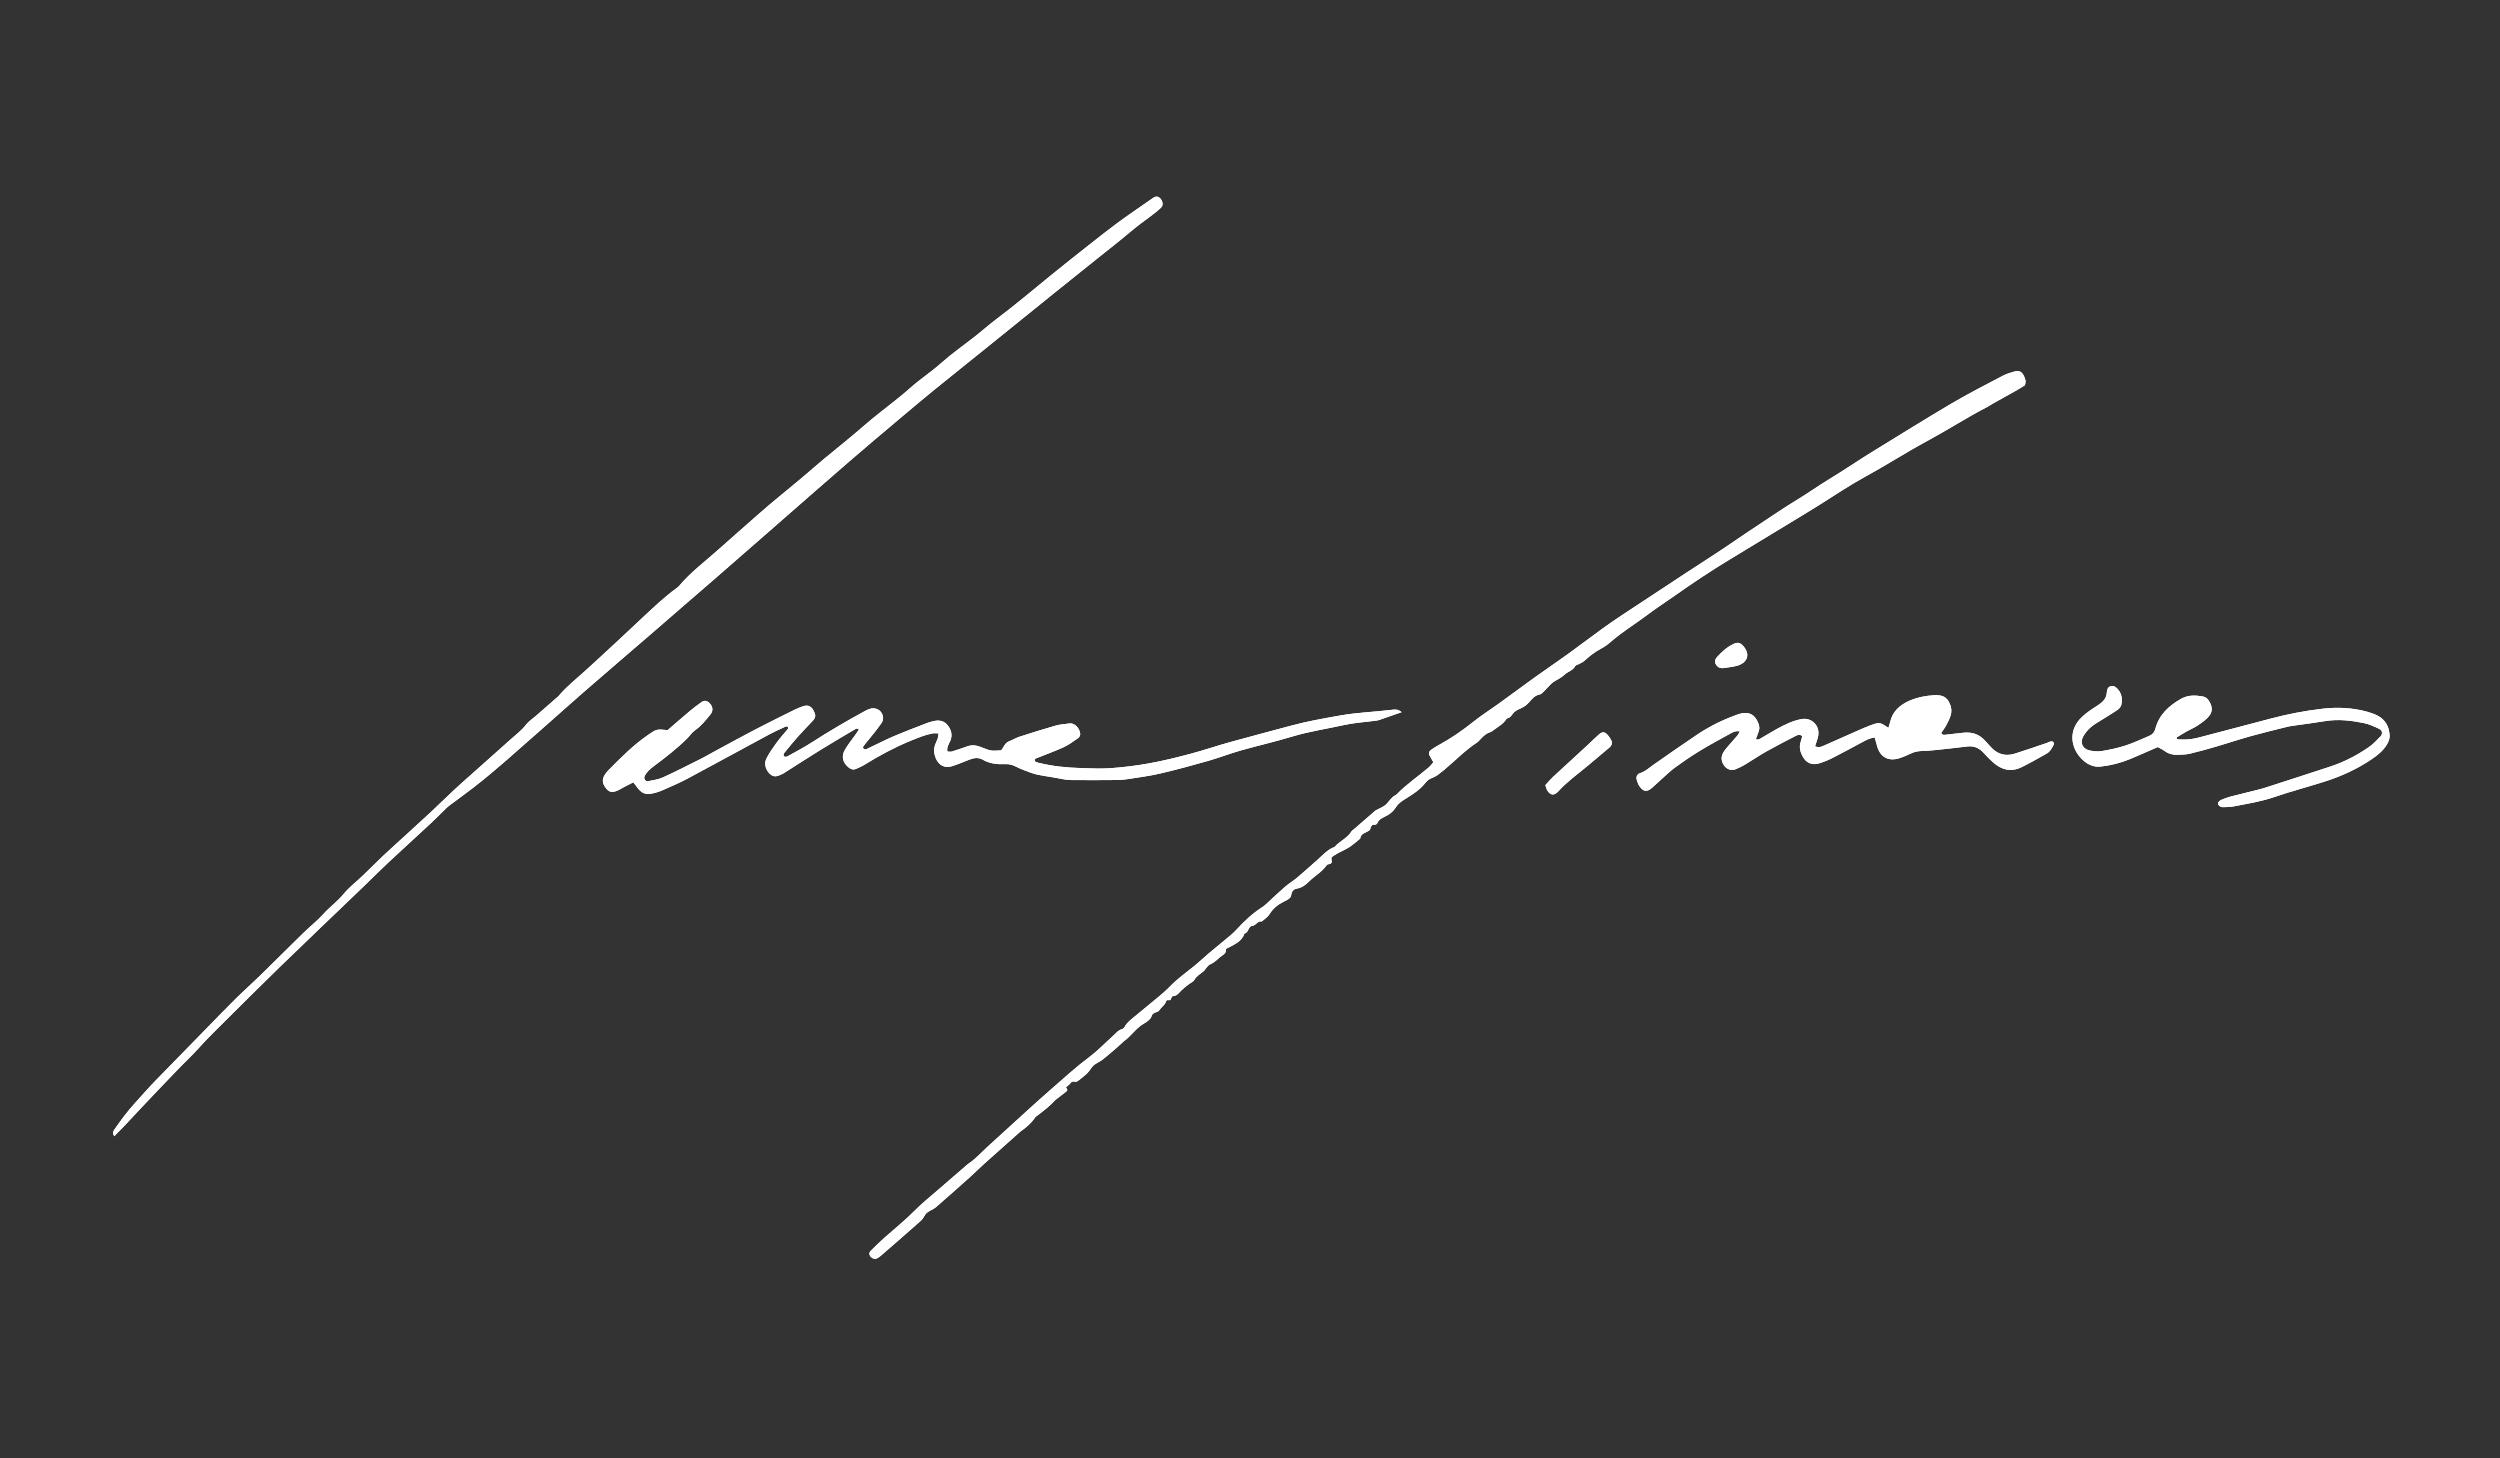 <?xml version="1.0" encoding="utf-8"?>
<!-- Generator: Adobe Illustrator 16.0.4, SVG Export Plug-In . SVG Version: 6.00 Build 0)  -->
<!DOCTYPE svg PUBLIC "-//W3C//DTD SVG 1.1//EN" "http://www.w3.org/Graphics/SVG/1.1/DTD/svg11.dtd">
<svg version="1.1" id="Livello_1" xmlns="http://www.w3.org/2000/svg" xmlns:xlink="http://www.w3.org/1999/xlink" x="0px" y="0px"
	 width="960px" height="560px" viewBox="0 0 960 560" enable-background="new 0 0 960 560" xml:space="preserve">
<rect x="0" y="0" width="960" height="560" fill="#333333" stroke="none"/>
<g>
	<path fill="#FFFFFF" d="M431.656,399.771c2.787-2.024,4.636-5.091,7.736-6.805c1.127-0.623,2.48-1.639,2.798-2.744
		c0.507-1.763,2.308-1.198,3.043-2.345c0.59-0.921,1.523-1.616,2.155-2.516c0.393-0.56,0.303-1.54,1.4-1.303
		c1.265,0.273,0.634-1.503,1.751-1.562c0.663-0.035,1.475-0.426,1.914-0.925c1.545-1.758,3.33-3.194,5.279-4.458
		c0.309-0.199,0.67-0.425,0.831-0.731c0.848-1.615,2.424-2.433,3.747-3.529l-0.081,0.083c0.819-0.91,1.476-2.194,2.498-2.64
		c1.441-0.627,2.461-1.597,3.558-2.6c1.036-0.947,2.723-1.343,2.492-3.279c-0.016-0.127,0.593-0.323,0.906-0.497
		c2.449-1.361,5.183-2.398,6.172-5.421c1.658-0.367,1.47-2.825,2.976-2.962c1.537-0.14,2.049-2.062,3.669-1.689
		c0.999-0.9,2.27-1.636,2.94-2.736c1.335-2.193,3.188-3.721,5.386-4.811c1.275-0.632,2.84-1.28,2.991-2.549
		c0.188-1.573,1.043-2.358,2.145-2.53c2.013-0.312,3.404-1.445,4.725-2.75c2.188-2.163,4.987-3.662,6.775-6.266
		c0.174-0.255,0.653-0.348,1.01-0.421c1.671-0.343,0.451-1.601,0.877-2.647c0.621-0.399,1.42-0.979,2.277-1.45
		c1.514-0.834,3.136-1.492,4.577-2.432c1.45-0.945,2.734-2.144,4.092-3.231c0.251-2.119,2.313-2.209,3.57-3.204
		c0.177-0.141,0.301-0.404,0.356-0.634c0.222-0.915,0.543-1.629,1.723-1.491c0.29,0.033,0.81-0.268,0.915-0.536
		c0.705-1.78,2.346-2.224,3.827-3.039c1.26-0.693,2.492-1.774,3.236-2.991c1.108-1.812,2.776-2.764,4.441-3.803
		c2.407-1.502,4.816-3.076,6.602-5.259c0.887-1.083,1.675-1.952,3.005-2.356c0.579-0.177,1.1-0.543,1.647-0.823
		c0.116-0.065,0.229-0.137,0.34-0.212c0.875-0.683,1.771-1.339,2.622-2.051c4.175-3.499,7.959-7.463,12.548-10.472
		c0.613-0.402,1.079-1.032,1.608-1.562c0.971-0.969,1.91-1.937,3.313-2.35c0.684-0.201,1.283-0.734,1.882-1.169
		c1.698-1.233,3.58-2.268,4.657-4.192c1.594-0.175,2.013-1.693,3.008-2.545c1.004-0.859,2.406-1.235,3.562-1.939
		c0.728-0.444,1.382-1.05,1.968-1.678c1.156-1.239,2.062-2.603,4.008-2.999c1.047-0.212,1.889-1.503,2.789-2.343
		c0.817-0.762,1.508-1.684,2.399-2.336c1.393-1.019,3.111-1.664,4.317-2.848c1.32-1.296,3.33-1.664,4.271-3.423
		c0.192-0.359,0.842-0.468,1.271-0.708c0.753-0.422,1.604-0.742,2.229-1.309c1.945-1.767,3.954-3.402,6.309-4.626
		c1.317-0.686,2.577-1.562,3.691-2.547c4.4-3.889,9.449-6.89,14.11-10.422c3.464-2.625,7.137-4.975,10.69-7.484
		c6.819-4.814,13.756-9.449,20.902-13.767c8.324-5.029,16.633-10.085,24.942-15.138c3.3-2.006,6.605-4.004,9.872-6.062
		c5.802-3.653,11.49-7.478,17.522-10.763c7.881-4.292,15.411-9.184,23.323-13.447c7.898-4.255,15.454-9.146,23.433-13.281
		c0.553-0.287,1.061-0.658,1.603-0.966c1.623-0.925,3.243-1.855,4.882-2.753c2.726-1.493,5.46-2.969,7.831-4.546
		c0.583-1.466,0.179-2.505-0.318-3.53c-0.819-1.69-1.774-2.245-3.617-1.76c-1.559,0.41-3.136,0.913-4.554,1.66
		c-6.515,3.433-13.09,6.775-19.432,10.507c-10.095,5.941-20.029,12.158-30.019,18.277c-5.841,3.578-11.485,7.464-17.35,11.011
		c-4.134,2.501-8.054,5.341-12.202,7.839c-4.799,2.891-9.42,6.079-14.099,9.166c-3.427,2.261-6.849,4.531-10.228,6.863
		c-5.829,4.025-11.832,7.785-17.746,11.681c-8.326,5.485-16.666,10.947-24.979,16.452c-2.7,1.788-5.369,3.628-7.991,5.53
		c-4.336,3.144-8.594,6.397-12.938,9.529c-4.144,2.988-8.382,5.845-12.533,8.823c-4.762,3.417-9.461,6.92-14.212,10.354
		c-3.13,2.262-6.42,4.317-9.427,6.729c-4.201,3.37-8.598,6.403-13.321,8.979c-1.092,0.595-2.159,1.254-3.159,1.991
		c-0.644,0.476-0.869,1.23-0.472,2.006c0.444,0.869,0.948,1.707,1.488,2.669c-0.631,0.705-1.137,1.414-1.779,1.963
		c-3.959,3.377-8.298,6.298-11.976,10.014c-0.262,0.265-0.544,0.541-0.87,0.706c-1.509,0.763-2.276,2.23-3.39,3.361
		c-1.086,1.104-2.745,1.639-4.138,2.448c-0.318,0.186-0.577,0.473-0.86,0.718c-2.533,2.192-5.065,4.387-7.599,6.58
		c-0.282,0.243-0.653,0.433-0.836,0.735c-1.592,2.627-4.547,3.76-6.501,5.982c-2.669,0.975-4.476,3.091-6.515,4.905
		c-2.603,2.316-5.193,4.648-7.858,6.892c-1.512,1.272-3.242,2.289-4.732,3.584c-2.532,2.202-4.95,4.537-7.427,6.804
		c-0.366,0.335-0.776,0.627-1.193,0.897c-3.798,2.459-7.074,5.499-10.094,8.854c-1.067,1.187-2.361,2.176-3.591,3.209
		c-2.267,1.905-4.581,3.754-6.839,5.669c-1.879,1.592-3.652,3.312-5.57,4.854c-3.179,2.554-6.501,4.926-9.351,7.88
		c-1.37,1.419-2.879,2.714-4.392,3.984c-2.957,2.482-5.983,4.882-8.936,7.368c-1.519,1.278-3.195,2.419-4.146,4.27
		c-0.155,0.301-0.486,0.628-0.799,0.713c-1.679,0.454-2.655,1.817-3.852,2.886c-2.969,2.649-5.731,5.571-8.909,7.938
		c-5.115,3.811-9.787,8.122-14.582,12.289c-6.303,5.478-12.411,11.179-18.601,16.786c-1.936,1.753-3.876,3.501-5.795,5.272
		c-2.457,2.269-4.69,4.787-7.513,6.646c-0.413,0.271-0.761,0.644-1.138,0.97c-3.574,3.087-7.158,6.162-10.718,9.265
		c-2.916,2.54-5.955,4.964-8.666,7.709c-3.599,3.644-7.583,6.825-11.398,10.211c-1.864,1.654-3.645,3.405-5.421,5.155
		c-0.558,0.549-0.812,1.265-0.313,2.03c0.6,0.92,1.739,1.392,2.569,0.982c0.551-0.272,1.074-0.639,1.54-1.043
		c5.178-4.497,10.369-8.979,15.483-13.547c0.894-0.799,1.299-2.147,2.196-2.942c0.985-0.874,2.414-1.244,3.414-2.106
		c4.535-3.912,8.999-7.907,13.461-11.903c1.765-1.581,3.424-3.28,5.188-4.863c4.545-4.078,9.121-8.121,13.685-12.178l-0.018-0.021
		c2.333-1.604,4.475-3.405,6.037-5.811l-0.03,0.038c2.772-2.025,5.473-4.135,7.804-6.676l-0.078,0.095
		c1.373-1.058,2.761-2.095,4.112-3.179c0.678-0.544,0.195-1.07-0.162-1.568c0.633-0.585,1.349-1.088,1.853-1.751
		c0.703-0.926,1.668-0.153,2.413-0.538c0.328-0.17,0.634-0.392,0.919-0.627c1.056-0.87,2.173-1.684,3.125-2.657
		c0.856-0.876,1.4-2.079,2.312-2.875c1.004-0.876,2.343-1.358,3.406-2.181c1.762-1.361,3.42-2.857,5.122-4.298l-0.137,0.137
		c1.129-1.025,2.258-2.051,3.387-3.077L431.656,399.771z M43.871,436.317c1.526-1.562,2.833-2.862,4.098-4.203
		c3.669-3.894,7.276-7.848,10.993-11.696c4.67-4.836,9.235-9.773,14.042-14.479c2.138-2.093,4.072-4.394,6.15-6.551
		c2.059-2.138,4.173-4.223,6.281-6.312c7.266-7.203,14.479-14.459,21.824-21.581c10.926-10.594,21.95-21.086,32.924-31.63
		c2.969-2.854,5.864-5.786,8.872-8.597c5.463-5.104,11.001-10.129,16.476-15.222c2.009-1.869,3.918-3.844,5.888-5.754
		c0.445-0.432,0.936-0.819,1.432-1.191c2.897-2.167,5.831-4.286,8.699-6.491c8.915-6.854,17.166-14.489,25.632-21.87
		c5.646-4.922,11.184-9.967,16.836-14.88c8.571-7.452,17.206-14.83,25.801-22.252c8.501-7.342,16.999-14.688,25.476-22.056
		c7.725-6.714,15.421-13.46,23.13-20.192c9.214-8.047,18.398-16.129,27.652-24.13c6.608-5.712,13.3-11.328,19.975-16.962
		c4.101-3.461,8.208-6.916,12.37-10.302c6.583-5.356,13.22-10.645,19.824-15.974c8.935-7.209,17.855-14.438,26.794-21.642
		c5.54-4.464,11.104-8.897,16.655-13.347c3.992-3.2,8.04-6.334,11.947-9.634c2.863-2.417,5.858-4.643,8.869-6.859
		c1.104-0.813,2.156-1.705,3.175-2.624c0.346-0.312,0.696-0.805,0.731-1.24c0.096-1.191-0.411-2.233-1.402-2.886
		c-0.834-0.55-1.666-0.159-2.423,0.375c-4.792,3.373-9.68,6.617-14.365,10.133c-5.888,4.419-11.617,9.05-17.401,13.606
		c-2.451,1.931-4.874,3.897-7.295,5.864c-6.966,5.657-13.802,11.474-20.989,16.859c-2.585,1.937-4.993,4.109-7.531,6.111
		c-4.594,3.624-9.42,6.982-13.783,10.863c-3.731,3.318-7.913,6.024-11.629,9.351c-3.705,3.316-7.7,6.31-11.593,9.413
		c-2.135,1.702-4.256,3.405-6.317,5.208c-4.963,4.342-10.154,8.423-15.223,12.646c-2.962,2.468-5.848,5.027-8.801,7.506
		c-5.621,4.72-11.384,9.28-16.866,14.156c-4.829,4.294-9.735,8.503-14.526,12.829c-5.263,4.752-11.045,8.967-15.622,14.466
		c-0.232,0.278-0.562,0.479-0.861,0.697c-4.341,3.163-8.244,6.835-12.162,10.488c-3.46,3.227-6.894,6.484-10.361,9.703
		c-4.105,3.811-8.212,7.621-12.36,11.385c-3.598,3.265-7.441,6.269-10.567,10.032c-0.156,0.188-0.388,0.312-0.576,0.476
		c-2.716,2.374-5.431,4.75-8.147,7.124c-1.218,1.064-2.654,1.962-3.613,3.224c-1.69,2.227-3.918,3.838-5.938,5.671
		c-6.368,5.777-12.88,11.396-19.258,17.163c-3.791,3.428-7.419,7.035-11.152,10.527c-3.004,2.811-6.054,5.571-9.089,8.35
		c-3.124,2.859-6.284,5.679-9.37,8.579c-2.626,2.469-5.15,5.045-7.752,7.54c-2.515,2.411-5.339,4.558-7.535,7.227
		c-2.319,2.818-5.268,4.914-7.681,7.608c-2.317,2.588-5.106,4.747-7.601,7.184c-5.621,5.488-11.165,11.056-16.786,16.543
		c-3.033,2.961-6.216,5.769-9.234,8.744c-3.633,3.582-7.167,7.265-10.735,10.913c-6.619,6.77-13.232,13.544-19.845,20.32
		c-2.786,2.854-5.416,5.851-8.09,8.807c-2.857,3.159-5.399,6.504-7.794,9.993C43.666,434.142,43.013,434.819,43.871,436.317z
		 M538.229,273.469c-1.528-1.35-2.954-0.996-4.23-0.845c-6.438,0.76-12.922,0.982-19.337,2.12
		c-6.271,1.112-12.531,2.197-18.683,3.858c-7.946,2.145-15.911,4.223-23.841,6.428c-5.035,1.399-9.988,3.102-15.039,4.441
		c-5.173,1.371-10.384,2.663-15.645,3.625c-4.899,0.896-9.871,1.506-14.837,1.876c-3.845,0.286-7.735,0.082-11.601-0.036
		c-5.373-0.165-10.717-0.657-15.952-1.973c-0.685-0.172-1.524-0.147-1.771-1.066c0.112-0.211,0.172-0.534,0.335-0.601
		c3.582-1.447,7.233-2.738,10.743-4.341c2.014-0.92,3.835-2.287,5.666-3.564c0.431-0.302,0.814-1.078,0.764-1.591
		c-0.224-2.272-2.28-4.301-4.17-3.988c-1.718,0.285-3.5,0.321-5.16,0.793c-4.678,1.332-9.321,2.791-13.948,4.289
		c-1.416,0.458-2.716,1.259-4.107,1.804c-1.647,0.645-2.017,2.412-3.003,3.438c-3.858,0.247-3.875,0.291-7.812-1.284
		c-1.703-0.681-3.344-0.892-5.092-0.271c-1.996,0.709-4.001,1.398-6.027,2.013c-0.521,0.158-1.138,0-1.707-0.013
		c-0.276-1.723,0.607-2.881,1.128-4.108c0.951-2.237,0.382-4.191-0.994-5.954c-1.379-1.767-3.302-2.112-5.407-1.603
		c-0.848,0.205-1.705,0.414-2.515,0.729c-4.298,1.674-8.621,3.294-12.86,5.106c-3.324,1.421-6.53,3.112-9.812,4.637
		c-0.605,0.281-1.364,0.81-2.032-0.386c0.82-1.254,1.852-2.465,2.88-3.698c1.515-1.816,2.957-3.7,4.322-5.63
		c0.401-0.567,0.653-1.405,0.607-2.095c-0.181-2.73-2.796-4.287-5.376-3.282c-0.58,0.226-1.146,0.5-1.692,0.798
		c-6.906,3.767-13.695,7.726-20.304,12.002c-2.927,1.894-6.041,3.501-9.083,5.215c-0.535,0.301-1.136,0.571-1.755-0.082
		c0.053-0.304-0.003-0.752,0.195-0.996c1.722-2.123,3.439-4.253,5.256-6.294c1.906-2.142,3.934-4.174,5.875-6.284
		c0.605-0.658,1.054-1.484,0.751-2.396c-0.726-2.191-1.861-4.107-4.962-2.932c-0.934,0.354-1.872,0.711-2.764,1.155
		c-5.133,2.557-10.284,5.082-15.368,7.732c-5.306,2.766-10.544,5.659-15.81,8.501c-1.535,0.829-3.035,1.729-4.594,2.509
		c-4.909,2.457-9.794,4.97-14.783,7.253c-1.781,0.815-3.816,1.121-5.767,1.497c-1.108,0.214-1.854-0.995-1.356-1.992
		c0.805-1.612,2.125-2.738,3.539-3.794c4.502-3.364,8.951-6.796,12.933-10.781c0.954-0.955,1.694-2.192,2.783-2.931
		c2.429-1.646,4.161-3.911,5.98-6.111c1.143-1.381,0.994-2.977-0.289-4.332c-0.906-0.958-1.95-1.22-3.024-0.483
		c-1.642,1.127-3.222,2.357-4.75,3.637c-2.857,2.396-5.659,4.861-8.352,7.184c-4.233-0.418-4.242-0.431-7.539,1.849
		c-5.576,3.854-10.35,8.615-15.075,13.427c-0.522,0.532-1.015,1.111-1.426,1.731c-1.27,1.919-1.104,3.526,0.494,5.468
		c1.202,1.46,2.441,1.617,4.708,0.547c0.675-0.318,1.295-0.751,1.959-1.098c1.194-0.623,2.402-1.221,3.671-1.863
		c0.441,0.536,0.778,0.891,1.052,1.289c2.119,3.083,3.674,3.7,7.265,2.753c1.082-0.286,2.152-0.666,3.173-1.124
		c3.073-1.38,6.196-2.678,9.163-4.263c10.565-5.646,21.064-11.411,31.609-17.093c1.976-1.064,4.038-1.97,6.077-2.914
		c0.436-0.202,0.959-0.313,1.191,0.355c-0.013,0.119,0.018,0.274-0.046,0.352c-1.502,1.832-3.103,3.59-4.501,5.497
		c-1.394,1.902-2.75,3.868-3.823,5.959c-1.048,2.041-0.319,4.504,1.471,6.079c1.666,1.467,3.263,0.517,4.846-0.236
		c0.113-0.054,0.225-0.111,0.33-0.178c4.74-3.012,9.45-6.07,14.227-9.022c4.344-2.685,8.756-5.261,13.153-7.858
		c0.383-0.226,0.882-0.55,1.461,0.164c-0.445,0.648-0.916,1.351-1.404,2.041c-1.295,1.833-2.722,3.587-3.866,5.51
		c-1.574,2.647-1.03,5.041,1.32,6.956c0.827,0.673,1.753,1.021,2.778,0.581c1.142-0.488,2.3-0.982,3.351-1.634
		c5.627-3.492,11.434-6.619,17.57-9.139c2.774-1.139,5.527-2.308,8.486-2.864c0.688-0.13,1.42-0.02,2.356-0.02
		c-0.125,0.81-0.138,1.416-0.322,1.966c-0.276,0.825-0.731,1.592-1.004,2.418c-0.571,1.728-0.453,3.443,0.245,5.124
		c1.16,2.793,3.468,3.985,6.356,3.063c2.255-0.721,4.432-1.686,6.648-2.526c1.688-0.641,3.381-0.911,5.055,0.055
		c2.704,1.561,5.664,1.846,8.694,1.697c1.552-0.075,2.905,0.362,4.283,1.069c1.652,0.847,3.426,1.463,5.168,2.124
		c3.414,1.297,7.069,1.471,10.605,2.205c1.701,0.354,3.442,0.689,5.17,0.712c5.866,0.078,11.733,0.034,17.601-0.011
		c1.369-0.011,2.751-0.122,4.104-0.337c4.185-0.663,8.405-1.194,12.524-2.154c6.189-1.442,12.328-3.12,18.442-4.86
		c4.18-1.189,8.245-2.782,12.425-3.97c6.596-1.874,13.299-3.388,19.859-5.375c6.466-1.959,13.134-2.912,19.694-4.381
		c4.116-0.922,8.386-1.161,12.584-1.723c0.487-0.065,0.97-0.213,1.437-0.375C532.552,275.458,535.123,274.554,538.229,273.469z
		 M668.122,280.866c-0.454,0.764-0.653,1.228-0.964,1.598c-0.881,1.051-1.821,2.049-2.709,3.094
		c-0.885,1.042-1.845,2.045-2.572,3.191c-1.19,1.874-0.963,3.806,0.439,5.53c0.961,1.181,2.568,1.724,4.029,1.163
		c1.273-0.488,2.516-1.104,3.688-1.803c2.783-1.662,5.461-3.505,8.282-5.096c3.685-2.078,7.456-4.005,11.216-5.946
		c0.75-0.387,1.618-0.738,2.528,0.093c-0.175,0.654-0.319,1.378-0.561,2.067c-0.717,2.049-0.24,3.956,0.744,5.748
		c1.374,2.498,3.606,3.458,6.319,2.623c1.779-0.549,3.531-1.262,5.192-2.105c3.769-1.915,7.475-3.953,11.203-5.947
		c1.517-0.812,3.012-1.673,4.947-1.872c0.319,1.167,0.608,2.234,0.901,3.3c1.165,4.225,4.33,5.979,8.566,4.645
		c1.537-0.485,3.026-1.151,4.49-1.836c1.378-0.645,2.741-0.908,4.299-0.944c3.229-0.075,6.45-0.507,9.67-0.839
		c2.598-0.268,5.187-0.631,7.784-0.901c2.403-0.25,4.381,0.597,6.013,2.386c1.176,1.289,2.397,2.547,3.693,3.714
		c3.273,2.946,6.982,3.848,11.043,1.834c3.233-1.604,6.378-3.392,9.523-5.166c1.35-0.762,2.096-2.109,2.737-3.468
		c0.123-0.26,0.032-0.786-0.166-0.988c-0.207-0.212-0.685-0.293-1.004-0.23c-0.478,0.094-0.909,0.396-1.379,0.555
		c-4.132,1.393-8.249,2.834-12.409,4.141c-3.719,1.168-6.875,0.154-9.419-2.8c-0.651-0.756-1.355-1.466-2.021-2.21
		c-2.163-2.425-4.911-3.331-8.078-3.045c-2.232,0.202-4.453,0.522-6.684,0.744c-0.68,0.067-1.479,0.387-2.048-0.64
		c0.638-0.954,1.396-1.927,1.974-2.998c0.646-1.199,1.247-2.449,1.654-3.744c0.594-1.886,0.161-3.749-0.792-5.41
		c-1.219-2.124-3.345-2.472-5.541-2.339c-3.257,0.196-6.476,0.802-9.458,2.102c-3.678,1.603-6.543,4.107-7.469,8.283
		c-0.157,0.708-0.415,1.395-0.644,2.147c-3.307-2.22-3.318-2.251-6.978-0.93c-1.639,0.591-3.23,1.315-4.826,2.018
		c-4.335,1.909-8.659,3.844-12.993,5.755c-1.017,0.448-2.052,0.91-3.365,0.201c0.41-1.312,0.919-2.562,1.184-3.862
		c0.795-3.899-2.412-7.229-6.304-6.554c-3.488,0.605-6.606,2.205-9.677,3.868c-1.964,1.063-3.829,2.308-5.787,3.382
		c-0.585,0.32-1.204,0.909-2.135,0.439c0.364-1.009,0.739-2.027,1.101-3.05c0.349-0.985,0.255-1.933-0.118-2.915
		c-1.353-3.561-3.694-4.758-7.394-3.694c-0.597,0.172-1.172,0.422-1.758,0.637c-5.059,1.857-9.848,4.28-14.32,7.261
		c-5.7,3.799-11.292,7.761-16.916,11.672c-1.628,1.132-3.048,2.53-5.036,3.158c-1.263,0.398-1.647,1.46-1.273,2.738
		c0.241,0.823,0.571,1.671,1.065,2.361c1.531,2.139,2.888,2.227,4.896,0.428c1.114-0.999,2.2-2.03,3.32-3.023
		c1.772-1.571,3.462-3.258,5.366-4.651c3.016-2.207,6.108-4.326,9.297-6.271c3.829-2.336,7.771-4.492,11.715-6.632
		C665.246,281.268,666.327,280.501,668.122,280.866z M828.555,286.882c0.751,0.414,1.789,0.855,2.673,1.506
		c1.489,1.097,3.15,1.515,4.929,1.459c1.616-0.051,3.27-0.088,4.831-0.455c3.397-0.797,6.761-1.751,10.11-2.731
		c4.421-1.294,8.794-2.756,13.229-3.996c4.436-1.241,8.921-2.303,13.388-3.432c0.726-0.183,1.459-0.352,2.198-0.459
		c4.321-0.629,8.658-1.157,12.965-1.873c5.024-0.835,9.967-0.225,14.86,0.766c2.042,0.414,4.009,1.34,5.914,2.236
		c1.165,0.548,1.381,1.913,0.476,2.858c-1.46,1.523-2.951,3.088-4.681,4.268c-4.446,3.033-9.21,5.529-14.333,7.229
		c-8.643,2.866-17.314,5.64-25.977,8.445c-0.593,0.192-1.204,0.328-1.81,0.479c-3.51,0.873-7.027,1.719-10.527,2.63
		c-1.203,0.312-2.382,0.744-3.54,1.202c-1.133,0.448-1.762,1.266-1.485,1.835c0.439,0.904,1.265,1.155,2.192,1.105
		c1.245-0.066,2.513-0.048,3.728-0.286c5.254-1.031,10.538-1.844,15.653-3.604c6.358-2.188,12.884-3.887,19.295-5.927
		c6.444-2.052,12.559-4.839,18.174-8.664c2.294-1.563,4.431-3.29,5.836-5.709c0.541-0.931,1.002-2.097,0.969-3.138
		c-0.112-3.47-1.57-6.287-4.789-7.899c-1.216-0.609-2.532-1.058-3.847-1.42c-5.609-1.55-11.35-1.819-17.081-1.16
		c-6.818,0.784-13.559,2.086-20.204,3.864c-9.159,2.451-18.343,4.812-27.509,7.237c-2.318,0.613-4.662,0.849-7.046,0.709
		c-0.553-0.032-1.292,0.176-1.371-0.752c1.297-0.782,2.558-1.584,3.858-2.315c1.302-0.732,2.699-1.31,3.954-2.111
		c1.355-0.867,2.703-1.802,3.863-2.908c2.24-2.138,2.396-4.046,0.836-6.665c-0.545-0.914-1.305-1.553-2.322-1.743
		c-2.868-0.534-5.714-0.635-8.38,0.862c-4.724,2.651-8.52,6.116-9.944,11.585c-0.347,1.334-1.11,2.175-2.353,2.684
		c-3,1.229-5.928,2.669-9.001,3.669c-2.949,0.961-6.021,1.615-9.086,2.126c-1.555,0.26-3.264,0.139-4.811-0.216
		c-2.754-0.632-3.782-3.028-2.39-5.462c0.728-1.271,1.708-2.474,2.814-3.428c1.311-1.129,2.868-1.977,4.34-2.914
		c1.996-1.271,4.059-2.447,5.996-3.801c0.661-0.461,1.34-1.283,1.476-2.036c0.359-1.992,0.172-3.98-1.191-5.662
		c-0.74-0.914-1.617-1.653-2.869-1.373c-1.178,0.264-1.481,1.375-1.539,2.336c-0.154,2.574-1.756,3.933-3.74,5.192
		c-1.993,1.264-3.992,2.597-5.713,4.197c-6.137,5.704-4.036,13.301,0.959,17.244c1.846,1.458,3.859,2.161,6.259,1.883
		c3.87-0.45,7.604-1.392,11.189-2.886C821.428,290.024,824.835,288.497,828.555,286.882z M593.428,301.471
		c0.249,0.827,0.309,1.203,0.469,1.529c1.203,2.442,2.774,2.787,4.554,0.813c3.276-3.634,7.25-6.442,10.974-9.548
		c2.871-2.395,5.747-4.784,8.585-7.218c1.027-0.881,1.197-1.864,0.592-3.014c-0.345-0.654-0.783-1.279-1.274-1.833
		c-1.057-1.193-2.001-1.314-3.229-0.27c-1.421,1.208-2.708,2.57-4.081,3.836c-4.49,4.137-9.009,8.243-13.481,12.399
		C595.45,299.174,594.498,300.324,593.428,301.471z M661.507,256.574c1.899-0.31,3.902-0.43,5.773-0.989
		c2.798-0.836,5.257-3.513,2.413-7.181c-1.133-1.46-2.228-1.944-3.851-1.204c-2.626,1.197-4.751,3.12-6.634,5.267
		c-0.653,0.746-0.846,1.805-0.238,2.775C659.54,256.151,660.376,256.613,661.507,256.574z"/>
	<path fill-rule="evenodd" clip-rule="evenodd" fill="#FFFFFF" d="M551.619,297.888c-0.548,0.28-1.068,0.646-1.647,0.823
		c-1.33,0.404-2.118,1.273-3.005,2.356c-1.785,2.183-4.194,3.757-6.602,5.259c-1.665,1.039-3.333,1.991-4.441,3.803
		c-0.744,1.217-1.977,2.298-3.236,2.991c-1.481,0.815-3.122,1.259-3.827,3.039c-0.105,0.269-0.625,0.569-0.915,0.536
		c-1.18-0.138-1.501,0.576-1.723,1.491c-0.056,0.229-0.18,0.493-0.356,0.634c-1.257,0.995-3.319,1.085-3.57,3.204
		c-1.357,1.088-2.642,2.286-4.092,3.231c-1.441,0.939-3.063,1.598-4.577,2.432c-0.857,0.472-1.656,1.051-2.277,1.45
		c-0.426,1.047,0.794,2.305-0.877,2.647c-0.356,0.073-0.836,0.166-1.01,0.421c-1.788,2.604-4.587,4.103-6.775,6.266
		c-1.32,1.305-2.712,2.438-4.725,2.75c-1.102,0.172-1.956,0.957-2.145,2.53c-0.151,1.269-1.716,1.917-2.991,2.549
		c-2.198,1.09-4.051,2.617-5.386,4.811c-0.671,1.101-1.941,1.836-2.94,2.736c-1.62-0.373-2.133,1.55-3.669,1.689
		c-1.506,0.137-1.318,2.595-2.976,2.962c-0.99,3.022-3.724,4.06-6.172,5.421c-0.313,0.174-0.922,0.37-0.906,0.497
		c0.231,1.937-1.456,2.332-2.492,3.279c-1.097,1.003-2.116,1.973-3.558,2.6c-1.022,0.445-1.678,1.729-2.498,2.64
		c-0.143-0.271-0.285-0.542-0.427-0.812c-0.13,0.145-0.261,0.29-0.392,0.435c0.3,0.099,0.599,0.197,0.899,0.295
		c-1.323,1.097-2.899,1.914-3.747,3.529c-0.161,0.307-0.522,0.532-0.831,0.731c-1.949,1.264-3.734,2.7-5.279,4.458
		c-0.439,0.499-1.251,0.89-1.914,0.925c-1.117,0.06-0.486,1.836-1.751,1.562c-1.097-0.237-1.007,0.743-1.4,1.303
		c-0.632,0.899-1.565,1.595-2.155,2.516c-0.735,1.146-2.536,0.582-3.043,2.345c-0.318,1.105-1.671,2.121-2.798,2.744
		c-3.1,1.714-4.949,4.78-7.74,6.81c-0.17,0.007-0.337,0.009-0.503,0.011c0.189-0.034,0.379-0.068,0.568-0.103
		c-1.128,1.026-2.258,2.052-3.387,3.077c-0.021-0.325,0.007-0.665-0.087-0.966c-0.034-0.107-0.418-0.223-0.544-0.154
		c-0.16,0.087-0.342,0.39-0.302,0.543c0.148,0.564,0.563,0.655,1.071,0.44c-1.702,1.44-3.359,2.937-5.122,4.298
		c-1.063,0.822-2.402,1.305-3.406,2.181c-0.912,0.796-1.455,1.999-2.312,2.875c-0.952,0.974-2.069,1.787-3.125,2.657
		c-0.285,0.235-0.592,0.457-0.919,0.627c-0.745,0.385-1.71-0.388-2.413,0.538c-0.504,0.663-1.22,1.166-1.853,1.751
		c0.356,0.498,0.84,1.024,0.162,1.568c-1.351,1.084-2.739,2.121-4.114,3.182c-0.214-0.156-0.426-0.314-0.639-0.473
		c-0.037,0.098-0.075,0.195-0.112,0.292c0.277,0.028,0.554,0.055,0.831,0.083c-2.331,2.541-5.032,4.65-7.801,6.675
		c0.073-0.18,0.143-0.358,0.212-0.538c-0.284,0.075-0.569,0.15-0.853,0.225c0.054,0.195,0.107,0.391,0.162,0.587
		c0.169-0.104,0.338-0.207,0.507-0.311c-1.562,2.405-3.704,4.206-6.039,5.811c-0.305,0.054-0.608,0.107-0.91,0.16
		c0.31-0.047,0.62-0.093,0.93-0.14c-4.564,4.057-9.14,8.1-13.685,12.178c-1.764,1.583-3.423,3.282-5.188,4.863
		c-4.462,3.996-8.926,7.991-13.461,11.903c-1,0.862-2.428,1.232-3.414,2.106c-0.896,0.795-1.302,2.144-2.196,2.942
		c-5.114,4.568-10.306,9.05-15.483,13.547c-0.466,0.404-0.989,0.771-1.54,1.043c-0.83,0.409-1.969-0.062-2.569-0.982
		c-0.5-0.766-0.245-1.481,0.313-2.03c1.776-1.75,3.557-3.501,5.421-5.155c3.815-3.386,7.8-6.567,11.398-10.211
		c2.711-2.745,5.75-5.169,8.666-7.709c3.561-3.103,7.144-6.178,10.718-9.265c0.377-0.326,0.725-0.698,1.138-0.97
		c2.823-1.858,5.057-4.377,7.513-6.646c1.918-1.771,3.859-3.52,5.795-5.272c6.19-5.607,12.298-11.309,18.601-16.786
		c4.795-4.167,9.466-8.479,14.582-12.289c3.177-2.367,5.939-5.289,8.909-7.938c1.197-1.068,2.173-2.432,3.852-2.886
		c0.312-0.085,0.644-0.412,0.799-0.713c0.951-1.851,2.627-2.991,4.146-4.27c2.953-2.486,5.979-4.886,8.936-7.368
		c1.513-1.271,3.022-2.565,4.392-3.984c2.85-2.954,6.172-5.326,9.351-7.88c1.918-1.541,3.691-3.262,5.57-4.854
		c2.259-1.915,4.573-3.764,6.839-5.669c1.229-1.033,2.523-2.022,3.591-3.209c3.02-3.355,6.296-6.396,10.094-8.854
		c0.417-0.271,0.827-0.562,1.193-0.897c2.477-2.267,4.895-4.602,7.427-6.804c1.49-1.295,3.221-2.312,4.732-3.584
		c2.665-2.243,5.256-4.575,7.858-6.892c2.039-1.814,3.846-3.931,6.515-4.905c1.954-2.223,4.909-3.355,6.501-5.982
		c0.183-0.303,0.554-0.492,0.836-0.735c2.533-2.193,5.065-4.388,7.599-6.58c0.283-0.245,0.542-0.532,0.86-0.718
		c1.393-0.81,3.052-1.345,4.138-2.448c1.113-1.131,1.881-2.599,3.39-3.361c0.326-0.165,0.608-0.441,0.87-0.706
		c3.678-3.716,8.017-6.637,11.976-10.014c0.643-0.549,1.148-1.258,1.779-1.963c-0.54-0.962-1.044-1.8-1.488-2.669
		c-0.397-0.775-0.172-1.53,0.472-2.006c1-0.737,2.067-1.396,3.159-1.991c4.724-2.575,9.12-5.609,13.321-8.979
		c3.007-2.412,6.297-4.467,9.427-6.729c4.751-3.433,9.45-6.937,14.212-10.354c4.151-2.979,8.39-5.835,12.533-8.823
		c4.344-3.132,8.602-6.385,12.938-9.529c2.622-1.901,5.291-3.742,7.991-5.53c8.313-5.504,16.653-10.967,24.979-16.452
		c5.914-3.896,11.917-7.656,17.746-11.681c3.379-2.333,6.801-4.602,10.228-6.863c4.679-3.087,9.3-6.275,14.099-9.166
		c4.148-2.499,8.068-5.338,12.202-7.839c5.864-3.547,11.509-7.433,17.35-11.011c9.989-6.12,19.924-12.336,30.019-18.277
		c6.342-3.732,12.917-7.074,19.432-10.507c1.418-0.748,2.995-1.25,4.554-1.66c1.843-0.485,2.798,0.07,3.617,1.76
		c0.497,1.025,0.901,2.064,0.318,3.53c-2.371,1.577-5.105,3.053-7.831,4.546c-1.639,0.897-3.259,1.828-4.882,2.753
		c-0.542,0.309-1.05,0.68-1.603,0.966c-7.979,4.135-15.534,9.026-23.433,13.281c-7.912,4.263-15.442,9.155-23.323,13.447
		c-6.032,3.285-11.721,7.11-17.522,10.763c-3.267,2.058-6.572,4.055-9.872,6.062c-8.31,5.053-16.618,10.109-24.942,15.138
		c-7.146,4.318-14.083,8.953-20.902,13.767c-3.554,2.509-7.227,4.859-10.69,7.484c-4.661,3.532-9.71,6.534-14.11,10.422
		c-1.114,0.985-2.374,1.861-3.691,2.547c-2.354,1.225-4.363,2.86-6.309,4.626c-0.624,0.567-1.476,0.887-2.229,1.309
		c-0.429,0.241-1.078,0.349-1.271,0.708c-0.94,1.759-2.95,2.127-4.271,3.423c-1.206,1.184-2.925,1.829-4.317,2.848
		c-0.892,0.652-1.582,1.575-2.399,2.336c-0.9,0.84-1.742,2.13-2.789,2.343c-1.946,0.396-2.852,1.759-4.008,2.999
		c-0.586,0.628-1.24,1.234-1.968,1.678c-1.156,0.705-2.559,1.081-3.562,1.939c-0.995,0.852-1.414,2.371-3.008,2.545
		c-1.077,1.924-2.959,2.959-4.657,4.192c-0.599,0.435-1.198,0.968-1.882,1.169c-1.403,0.413-2.343,1.381-3.313,2.35
		c-0.529,0.529-0.995,1.159-1.608,1.562c-4.589,3.009-8.373,6.973-12.548,10.472c-0.851,0.712-1.747,1.368-2.622,2.051
		c0.147-0.565,0.007-0.955-0.641-0.992c-0.1-0.005-0.265,0.104-0.302,0.199C550.791,297.461,551.015,297.794,551.619,297.888z
		 M572.462,279.947c-0.045-0.088-0.094-0.184-0.142-0.279c-0.136,0.135-0.293,0.255-0.396,0.412
		c-0.034,0.051,0.073,0.195,0.116,0.296C572.181,280.233,572.32,280.091,572.462,279.947z M507.309,332.116
		c-0.03,0.087-0.108,0.2-0.079,0.256c0.036,0.068,0.162,0.089,0.25,0.131c0.03-0.089,0.109-0.201,0.079-0.258
		C507.523,332.177,507.396,332.157,507.309,332.116z M424.752,404.039c-0.104,0.012-0.241-0.013-0.302,0.045
		c-0.071,0.067-0.076,0.205-0.11,0.312c0.169-0.014,0.338-0.027,0.508-0.041C424.816,404.25,424.784,404.145,424.752,404.039z
		 M432.061,397.648l-0.267-0.029l0.101,0.296L432.061,397.648z"/>
	<path fill-rule="evenodd" clip-rule="evenodd" fill="#FFFFFF" d="M43.871,436.317c-0.858-1.498-0.205-2.176,0.275-2.876
		c2.395-3.489,4.937-6.834,7.794-9.993c2.674-2.956,5.304-5.952,8.09-8.807c6.612-6.776,13.226-13.551,19.845-20.32
		c3.567-3.648,7.102-7.331,10.735-10.913c3.018-2.976,6.201-5.783,9.234-8.744c5.622-5.487,11.166-11.055,16.786-16.543
		c2.495-2.437,5.283-4.596,7.601-7.184c2.413-2.694,5.362-4.79,7.681-7.608c2.195-2.669,5.02-4.815,7.535-7.227
		c2.602-2.495,5.126-5.071,7.752-7.54c3.085-2.9,6.246-5.72,9.37-8.579c3.035-2.778,6.084-5.539,9.089-8.35
		c3.733-3.492,7.361-7.1,11.152-10.527c6.378-5.767,12.891-11.386,19.258-17.163c2.02-1.833,4.248-3.444,5.938-5.671
		c0.958-1.261,2.395-2.159,3.613-3.224c2.716-2.374,5.431-4.75,8.147-7.124c0.188-0.164,0.42-0.288,0.576-0.476
		c3.126-3.763,6.969-6.767,10.567-10.032c4.148-3.764,8.255-7.574,12.36-11.385c3.468-3.219,6.901-6.477,10.361-9.703
		c3.918-3.653,7.821-7.325,12.162-10.488c0.299-0.218,0.629-0.419,0.861-0.697c4.577-5.5,10.359-9.714,15.622-14.466
		c4.791-4.326,9.697-8.534,14.526-12.829c5.482-4.876,11.245-9.436,16.866-14.156c2.953-2.479,5.838-5.039,8.801-7.506
		c5.068-4.223,10.259-8.304,15.223-12.646c2.061-1.803,4.182-3.506,6.317-5.208c3.893-3.103,7.888-6.096,11.593-9.413
		c3.716-3.326,7.898-6.032,11.629-9.351c4.363-3.881,9.188-7.239,13.783-10.863c2.538-2.002,4.946-4.174,7.531-6.111
		c7.187-5.385,14.023-11.202,20.989-16.859c2.422-1.967,4.845-3.934,7.295-5.864c5.784-4.557,11.513-9.187,17.401-13.606
		c4.685-3.516,9.572-6.76,14.365-10.133c0.758-0.533,1.589-0.925,2.423-0.375c0.991,0.653,1.498,1.695,1.402,2.886
		c-0.035,0.435-0.385,0.928-0.731,1.24c-1.019,0.919-2.07,1.811-3.175,2.624c-3.011,2.216-6.006,4.442-8.869,6.859
		c-3.908,3.3-7.956,6.434-11.947,9.634c-5.551,4.45-11.116,8.883-16.655,13.347c-8.939,7.204-17.859,14.433-26.794,21.642
		c-6.604,5.329-13.242,10.618-19.824,15.974c-4.162,3.386-8.269,6.841-12.37,10.302c-6.675,5.634-13.367,11.25-19.975,16.962
		c-9.254,8-18.438,16.083-27.652,24.13c-7.709,6.732-15.405,13.478-23.13,20.192c-8.478,7.368-16.975,14.714-25.476,22.056
		c-8.595,7.423-17.23,14.801-25.801,22.252c-5.652,4.914-11.191,9.958-16.836,14.88c-8.466,7.381-16.718,15.017-25.632,21.87
		c-2.868,2.205-5.802,4.324-8.699,6.491c-0.497,0.372-0.987,0.76-1.432,1.191c-1.969,1.91-3.879,3.885-5.888,5.754
		c-5.474,5.093-11.012,10.117-16.476,15.222c-3.008,2.811-5.903,5.743-8.872,8.597c-10.974,10.544-21.998,21.036-32.924,31.63
		c-7.345,7.122-14.558,14.378-21.824,21.581c-2.108,2.09-4.222,4.175-6.281,6.312c-2.078,2.157-4.012,4.458-6.15,6.551
		c-4.807,4.706-9.372,9.644-14.042,14.479c-3.716,3.849-7.323,7.803-10.993,11.696C46.704,433.455,45.396,434.755,43.871,436.317z"
		/>
	<path fill-rule="evenodd" clip-rule="evenodd" fill="#FFFFFF" d="M538.229,273.469c-3.105,1.085-5.677,1.989-8.253,2.876
		c-0.467,0.161-0.949,0.309-1.437,0.375c-4.198,0.562-8.468,0.801-12.584,1.723c-6.561,1.469-13.229,2.422-19.694,4.381
		c-6.56,1.987-13.263,3.501-19.859,5.375c-4.18,1.188-8.246,2.78-12.425,3.97c-6.114,1.74-12.253,3.418-18.442,4.86
		c-4.119,0.96-8.34,1.491-12.524,2.154c-1.353,0.215-2.735,0.326-4.104,0.337c-5.867,0.045-11.735,0.089-17.601,0.011
		c-1.728-0.022-3.469-0.358-5.17-0.712c-3.536-0.734-7.191-0.908-10.605-2.205c-1.742-0.661-3.516-1.277-5.168-2.124
		c-1.377-0.707-2.73-1.145-4.283-1.069c-3.031,0.148-5.99-0.137-8.694-1.697c-1.673-0.966-3.367-0.695-5.055-0.055
		c-2.217,0.841-4.394,1.806-6.648,2.526c-2.888,0.922-5.197-0.271-6.356-3.063c-0.698-1.681-0.816-3.396-0.245-5.124
		c0.273-0.826,0.728-1.593,1.004-2.418c0.184-0.55,0.197-1.156,0.322-1.966c-0.936,0-1.668-0.11-2.356,0.02
		c-2.959,0.557-5.712,1.726-8.486,2.864c-6.137,2.52-11.943,5.646-17.57,9.139c-1.051,0.651-2.208,1.146-3.351,1.634
		c-1.025,0.439-1.952,0.092-2.778-0.581c-2.35-1.915-2.894-4.309-1.32-6.956c1.144-1.923,2.571-3.677,3.866-5.51
		c0.488-0.69,0.959-1.393,1.404-2.041c-0.579-0.714-1.079-0.39-1.461-0.164c-4.397,2.598-8.809,5.174-13.153,7.858
		c-4.777,2.952-9.487,6.011-14.227,9.022c-0.105,0.066-0.217,0.124-0.33,0.178c-1.583,0.753-3.18,1.703-4.846,0.236
		c-1.79-1.575-2.519-4.038-1.471-6.079c1.073-2.091,2.429-4.057,3.823-5.959c1.398-1.906,2.999-3.665,4.501-5.497
		c0.063-0.078,0.033-0.233,0.046-0.352c-0.231-0.668-0.755-0.557-1.191-0.355c-2.039,0.944-4.101,1.849-6.077,2.914
		c-10.545,5.682-21.044,11.447-31.609,17.093c-2.966,1.585-6.089,2.883-9.163,4.263c-1.021,0.458-2.091,0.838-3.173,1.124
		c-3.591,0.947-5.146,0.33-7.265-2.753c-0.273-0.398-0.611-0.753-1.052-1.289c-1.269,0.643-2.477,1.24-3.671,1.863
		c-0.664,0.347-1.284,0.779-1.959,1.098c-2.267,1.07-3.506,0.913-4.708-0.547c-1.599-1.941-1.764-3.549-0.494-5.468
		c0.411-0.62,0.903-1.199,1.426-1.731c4.725-4.812,9.499-9.572,15.075-13.427c3.297-2.28,3.306-2.268,7.539-1.849
		c2.693-2.323,5.495-4.788,8.352-7.184c1.527-1.28,3.107-2.51,4.75-3.637c1.074-0.737,2.119-0.475,3.024,0.483
		c1.283,1.355,1.431,2.951,0.289,4.332c-1.819,2.2-3.551,4.466-5.98,6.111c-1.088,0.738-1.829,1.976-2.783,2.931
		c-3.982,3.985-8.431,7.417-12.933,10.781c-1.414,1.056-2.734,2.182-3.539,3.794c-0.498,0.997,0.248,2.206,1.356,1.992
		c1.951-0.376,3.986-0.682,5.767-1.497c4.989-2.283,9.875-4.796,14.783-7.253c1.559-0.78,3.059-1.68,4.594-2.509
		c5.266-2.843,10.504-5.735,15.81-8.501c5.084-2.65,10.235-5.175,15.368-7.732c0.892-0.444,1.831-0.802,2.764-1.155
		c3.101-1.175,4.236,0.741,4.962,2.932c0.302,0.912-0.146,1.738-0.751,2.396c-1.942,2.11-3.97,4.143-5.875,6.284
		c-1.816,2.041-3.534,4.171-5.256,6.294c-0.198,0.244-0.142,0.692-0.195,0.996c0.619,0.653,1.221,0.383,1.755,0.082
		c3.042-1.714,6.156-3.321,9.083-5.215c6.609-4.276,13.397-8.235,20.304-12.002c0.546-0.298,1.112-0.572,1.692-0.798
		c2.581-1.004,5.196,0.552,5.376,3.282c0.046,0.69-0.206,1.528-0.607,2.095c-1.366,1.93-2.808,3.814-4.322,5.63
		c-1.029,1.233-2.061,2.444-2.88,3.698c0.668,1.195,1.427,0.667,2.032,0.386c3.281-1.524,6.488-3.216,9.812-4.637
		c4.24-1.812,8.562-3.432,12.86-5.106c0.811-0.315,1.667-0.524,2.515-0.729c2.105-0.509,4.028-0.164,5.407,1.603
		c1.376,1.763,1.945,3.717,0.994,5.954c-0.521,1.228-1.405,2.386-1.128,4.108c0.569,0.013,1.186,0.171,1.707,0.013
		c2.026-0.614,4.031-1.304,6.027-2.013c1.748-0.62,3.389-0.409,5.092,0.271c3.937,1.575,3.955,1.531,7.812,1.284
		c0.986-1.026,1.355-2.794,3.003-3.438c1.392-0.545,2.692-1.346,4.107-1.804c4.627-1.498,9.271-2.958,13.948-4.289
		c1.66-0.473,3.442-0.509,5.16-0.793c1.89-0.313,3.946,1.716,4.17,3.988c0.051,0.513-0.333,1.289-0.764,1.591
		c-1.83,1.277-3.651,2.645-5.666,3.564c-3.51,1.603-7.161,2.894-10.743,4.341c-0.164,0.066-0.223,0.39-0.335,0.601
		c0.248,0.919,1.086,0.895,1.771,1.066c5.235,1.315,10.579,1.808,15.952,1.973c3.866,0.118,7.755,0.322,11.601,0.036
		c4.967-0.37,9.938-0.98,14.837-1.876c5.261-0.962,10.472-2.254,15.645-3.625c5.05-1.34,10.003-3.042,15.039-4.441
		c7.93-2.205,15.895-4.283,23.841-6.428c6.151-1.661,12.412-2.746,18.683-3.858c6.415-1.138,12.899-1.36,19.337-2.12
		C535.274,272.473,536.7,272.119,538.229,273.469z M249.706,287.799c-0.522-0.113-0.851-0.285-0.959-0.194
		c-2.18,1.824-4.351,3.659-6.465,5.559c-0.19,0.171,0.018,0.786,0.048,1.304C246.273,292.68,246.921,292.092,249.706,287.799z
		 M398.569,285.072c0.091-0.053,0.181-0.106,0.272-0.159c-0.073-0.073-0.183-0.22-0.212-0.206c-0.127,0.064-0.23,0.175-0.343,0.269
		C398.381,285.008,398.475,285.04,398.569,285.072z"/>
	<path fill-rule="evenodd" clip-rule="evenodd" fill="#FFFFFF" d="M668.122,280.866c-1.795-0.365-2.876,0.401-3.915,0.965
		c-3.943,2.14-7.886,4.296-11.715,6.632c-3.188,1.945-6.281,4.064-9.297,6.271c-1.904,1.394-3.594,3.08-5.366,4.651
		c-1.12,0.993-2.206,2.024-3.32,3.023c-2.008,1.799-3.364,1.711-4.896-0.428c-0.494-0.69-0.824-1.538-1.065-2.361
		c-0.374-1.278,0.011-2.34,1.273-2.738c1.988-0.628,3.408-2.026,5.036-3.158c5.624-3.911,11.216-7.873,16.916-11.672
		c4.473-2.98,9.262-5.404,14.32-7.261c0.586-0.215,1.161-0.465,1.758-0.637c3.699-1.064,6.041,0.133,7.394,3.694
		c0.373,0.981,0.467,1.929,0.118,2.915c-0.361,1.023-0.736,2.042-1.101,3.05c0.931,0.47,1.55-0.119,2.135-0.439
		c1.958-1.074,3.823-2.318,5.787-3.382c3.07-1.663,6.188-3.263,9.677-3.868c3.892-0.675,7.099,2.654,6.304,6.554
		c-0.265,1.3-0.773,2.551-1.184,3.862c1.313,0.709,2.349,0.247,3.365-0.201c4.334-1.911,8.658-3.847,12.993-5.755
		c1.596-0.703,3.188-1.426,4.826-2.018c3.659-1.321,3.671-1.29,6.978,0.93c0.229-0.752,0.486-1.438,0.644-2.147
		c0.926-4.176,3.791-6.68,7.469-8.283c2.982-1.3,6.201-1.906,9.458-2.102c2.196-0.132,4.322,0.216,5.541,2.339
		c0.953,1.662,1.386,3.524,0.792,5.41c-0.407,1.295-1.008,2.545-1.654,3.744c-0.577,1.071-1.336,2.044-1.974,2.998
		c0.568,1.026,1.368,0.707,2.048,0.64c2.23-0.222,4.451-0.542,6.684-0.744c3.167-0.286,5.915,0.62,8.078,3.045
		c0.665,0.744,1.369,1.454,2.021,2.21c2.544,2.954,5.7,3.968,9.419,2.8c4.16-1.307,8.277-2.748,12.409-4.141
		c0.47-0.158,0.901-0.461,1.379-0.555c0.319-0.062,0.797,0.019,1.004,0.23c0.198,0.202,0.289,0.729,0.166,0.988
		c-0.642,1.358-1.388,2.706-2.737,3.468c-3.146,1.774-6.29,3.562-9.523,5.166c-4.061,2.014-7.77,1.112-11.043-1.834
		c-1.296-1.167-2.518-2.425-3.693-3.714c-1.632-1.789-3.609-2.636-6.013-2.386c-2.598,0.271-5.187,0.634-7.784,0.901
		c-3.22,0.332-6.441,0.764-9.67,0.839c-1.558,0.036-2.921,0.3-4.299,0.944c-1.464,0.685-2.953,1.351-4.49,1.836
		c-4.236,1.335-7.401-0.42-8.566-4.645c-0.293-1.065-0.582-2.133-0.901-3.3c-1.936,0.199-3.431,1.061-4.947,1.872
		c-3.729,1.994-7.435,4.032-11.203,5.947c-1.661,0.844-3.413,1.557-5.192,2.105c-2.713,0.835-4.945-0.125-6.319-2.623
		c-0.984-1.792-1.461-3.699-0.744-5.748c0.241-0.689,0.386-1.413,0.561-2.067c-0.91-0.831-1.778-0.479-2.528-0.093
		c-3.76,1.941-7.531,3.868-11.216,5.946c-2.821,1.591-5.499,3.434-8.282,5.096c-1.172,0.699-2.414,1.314-3.688,1.803
		c-1.461,0.561-3.068,0.018-4.029-1.163c-1.402-1.725-1.63-3.656-0.439-5.53c0.728-1.146,1.688-2.149,2.572-3.191
		c0.888-1.045,1.828-2.043,2.709-3.094C667.469,282.094,667.668,281.63,668.122,280.866z M745.651,271.565
		c-1.267-0.144-2.242-0.438-3.169-0.327c-3.017,0.364-5.798,1.495-8.271,3.228c-1.305,0.914-2.568,2.018-3.516,3.286
		c-2.587,3.463-0.524,4.462,2.267,5.053c0.642,0.136,1.466-0.211,2.109-0.529c4.239-2.098,7.388-5.454,10.28-9.083
		C745.554,272.94,745.495,272.479,745.651,271.565z M726.004,282.155c-0.495,1.582-1.18,2.366-0.412,3.137
		c0.604,0.605,1.361,0.346,2.09-0.458C727.289,284.207,726.865,283.53,726.004,282.155z"/>
	<path fill-rule="evenodd" clip-rule="evenodd" fill="#FFFFFF" d="M828.555,286.882c-3.72,1.615-7.127,3.143-10.573,4.579
		c-3.586,1.494-7.319,2.436-11.189,2.886c-2.399,0.278-4.413-0.425-6.259-1.883c-4.995-3.943-7.096-11.541-0.959-17.244
		c1.721-1.6,3.72-2.933,5.713-4.197c1.984-1.259,3.586-2.618,3.74-5.192c0.058-0.961,0.361-2.072,1.539-2.336
		c1.252-0.281,2.129,0.458,2.869,1.373c1.363,1.682,1.551,3.67,1.191,5.662c-0.136,0.753-0.814,1.575-1.476,2.036
		c-1.938,1.354-4,2.53-5.996,3.801c-1.472,0.937-3.029,1.784-4.34,2.914c-1.106,0.955-2.087,2.158-2.814,3.428
		c-1.393,2.434-0.364,4.83,2.39,5.462c1.547,0.354,3.256,0.476,4.811,0.216c3.064-0.511,6.137-1.165,9.086-2.126
		c3.073-1,6.001-2.44,9.001-3.669c1.242-0.509,2.006-1.35,2.353-2.684c1.425-5.469,5.221-8.934,9.944-11.585
		c2.666-1.497,5.512-1.396,8.38-0.862c1.018,0.189,1.777,0.829,2.322,1.743c1.561,2.618,1.404,4.527-0.836,6.665
		c-1.16,1.106-2.508,2.042-3.863,2.908c-1.255,0.802-2.652,1.379-3.954,2.111c-1.301,0.731-2.562,1.533-3.858,2.315
		c0.079,0.928,0.818,0.72,1.371,0.752c2.384,0.14,4.728-0.096,7.046-0.709c9.166-2.425,18.35-4.786,27.509-7.237
		c6.646-1.778,13.386-3.08,20.204-3.864c5.731-0.659,11.472-0.39,17.081,1.16c1.314,0.363,2.631,0.811,3.847,1.42
		c3.219,1.613,4.677,4.43,4.789,7.899c0.033,1.041-0.428,2.207-0.969,3.138c-1.405,2.419-3.542,4.146-5.836,5.709
		c-5.615,3.825-11.729,6.612-18.174,8.664c-6.411,2.04-12.937,3.738-19.295,5.927c-5.115,1.761-10.399,2.573-15.653,3.604
		c-1.215,0.238-2.482,0.22-3.728,0.286c-0.928,0.05-1.753-0.201-2.192-1.105c-0.276-0.569,0.353-1.387,1.485-1.835
		c1.158-0.458,2.337-0.89,3.54-1.202c3.5-0.911,7.018-1.757,10.527-2.63c0.605-0.151,1.217-0.287,1.81-0.479
		c8.662-2.806,17.334-5.579,25.977-8.445c5.123-1.699,9.887-4.195,14.333-7.229c1.729-1.18,3.221-2.744,4.681-4.268
		c0.905-0.945,0.689-2.31-0.476-2.858c-1.905-0.896-3.872-1.822-5.914-2.236c-4.894-0.991-9.836-1.601-14.86-0.766
		c-4.307,0.716-8.644,1.244-12.965,1.873c-0.739,0.107-1.473,0.276-2.198,0.459c-4.467,1.129-8.952,2.191-13.388,3.432
		c-4.436,1.24-8.809,2.702-13.229,3.996c-3.35,0.98-6.713,1.935-10.11,2.731c-1.562,0.367-3.215,0.404-4.831,0.455
		c-1.778,0.056-3.439-0.362-4.929-1.459C830.344,287.737,829.306,287.296,828.555,286.882z M842.717,272.665
		c-1.875-0.319-3.028,0.529-4.152,1.174c-1.312,0.753-2.833,1.357-3.846,3.331C838.038,276.391,840.614,275.373,842.717,272.665z"/>
	<path fill-rule="evenodd" clip-rule="evenodd" fill="#FFFFFF" d="M593.428,301.471c1.07-1.146,2.022-2.297,3.107-3.304
		c4.473-4.156,8.991-8.263,13.481-12.399c1.373-1.266,2.66-2.628,4.081-3.836c1.228-1.045,2.172-0.924,3.229,0.27
		c0.491,0.554,0.93,1.179,1.274,1.833c0.605,1.149,0.436,2.133-0.592,3.014c-2.838,2.434-5.714,4.823-8.585,7.218
		c-3.724,3.105-7.697,5.914-10.974,9.548c-1.779,1.974-3.351,1.629-4.554-0.813C593.736,302.674,593.677,302.298,593.428,301.471z"
		/>
	<path fill-rule="evenodd" clip-rule="evenodd" fill="#FFFFFF" d="M661.507,256.574c-1.131,0.04-1.967-0.422-2.536-1.331
		c-0.607-0.971-0.415-2.03,0.238-2.775c1.883-2.147,4.008-4.07,6.634-5.267c1.623-0.74,2.718-0.257,3.851,1.204
		c2.844,3.668,0.385,6.345-2.413,7.181C665.409,256.144,663.406,256.264,661.507,256.574z"/>
	<path fill-rule="evenodd" clip-rule="evenodd" fill="#FFFFFF" d="M428.467,402.624c-0.507,0.215-0.923,0.124-1.071-0.44
		c-0.041-0.153,0.142-0.456,0.302-0.543c0.126-0.068,0.511,0.047,0.544,0.154c0.095,0.301,0.067,0.641,0.087,0.966L428.467,402.624z
		"/>
	<path fill-rule="evenodd" clip-rule="evenodd" fill="#FFFFFF" d="M397.672,428.841c-0.169,0.104-0.338,0.207-0.507,0.311
		c-0.054-0.196-0.108-0.392-0.162-0.587c0.284-0.074,0.569-0.149,0.853-0.225c-0.069,0.18-0.139,0.358-0.212,0.538
		C397.642,428.879,397.672,428.841,397.672,428.841z"/>
	<path fill-rule="evenodd" clip-rule="evenodd" fill="#FFFFFF" d="M551.619,297.888c-0.604-0.094-0.828-0.427-0.603-1.005
		c0.037-0.095,0.202-0.204,0.302-0.199c0.647,0.037,0.788,0.427,0.641,0.992C551.849,297.751,551.735,297.822,551.619,297.888z"/>
	<path fill-rule="evenodd" clip-rule="evenodd" fill="#FFFFFF" d="M572.462,279.947c-0.142,0.144-0.281,0.286-0.421,0.429
		c-0.043-0.102-0.15-0.245-0.116-0.296c0.103-0.156,0.26-0.277,0.396-0.412C572.368,279.763,572.417,279.859,572.462,279.947z"/>
	<path fill-rule="evenodd" clip-rule="evenodd" fill="#FFFFFF" d="M507.309,332.116c0.088,0.041,0.215,0.061,0.25,0.129
		c0.03,0.057-0.049,0.169-0.079,0.258c-0.088-0.042-0.214-0.062-0.25-0.131C507.2,332.316,507.278,332.203,507.309,332.116z"/>
	<path fill-rule="evenodd" clip-rule="evenodd" fill="#FFFFFF" d="M462.311,372.853c-0.3-0.098-0.599-0.196-0.899-0.295
		c0.13-0.145,0.261-0.29,0.392-0.435c0.142,0.271,0.284,0.542,0.427,0.812L462.311,372.853z"/>
	<path fill-rule="evenodd" clip-rule="evenodd" fill="#FFFFFF" d="M424.752,404.039c0.032,0.105,0.063,0.211,0.096,0.316
		c-0.169,0.014-0.338,0.027-0.508,0.041c0.034-0.107,0.039-0.245,0.11-0.312C424.511,404.026,424.649,404.051,424.752,404.039z"/>
	<path fill-rule="evenodd" clip-rule="evenodd" fill="#FFFFFF" d="M405.445,422.203c-0.277-0.028-0.554-0.055-0.831-0.083
		c0.037-0.097,0.075-0.194,0.112-0.292c0.212,0.158,0.424,0.316,0.639,0.473C405.368,422.298,405.445,422.203,405.445,422.203z"/>
	<path fill-rule="evenodd" clip-rule="evenodd" fill="#FFFFFF" d="M391.653,434.672c-0.311,0.047-0.62,0.093-0.93,0.14
		c0.302-0.053,0.605-0.106,0.91-0.16C391.635,434.651,391.653,434.672,391.653,434.672z"/>
	<path fill-rule="evenodd" clip-rule="evenodd" fill="#FFFFFF" d="M431.717,399.684c-0.189,0.034-0.378,0.068-0.568,0.103
		c0.167-0.002,0.333-0.004,0.503-0.011C431.656,399.771,431.717,399.684,431.717,399.684z"/>
	<polygon fill-rule="evenodd" clip-rule="evenodd" fill="#FFFFFF" points="432.061,397.648 431.895,397.915 431.793,397.619 	"/>
	<path fill-rule="evenodd" clip-rule="evenodd" fill="#FFFFFF" d="M249.706,287.799c-2.785,4.293-3.433,4.881-7.376,6.668
		c-0.03-0.518-0.238-1.133-0.048-1.304c2.114-1.899,4.285-3.734,6.465-5.559C248.855,287.514,249.184,287.686,249.706,287.799z"/>
	<path fill-rule="evenodd" clip-rule="evenodd" fill="#FFFFFF" d="M398.569,285.072c-0.094-0.032-0.188-0.064-0.283-0.097
		c0.112-0.094,0.216-0.204,0.343-0.269c0.029-0.014,0.139,0.133,0.212,0.206C398.75,284.966,398.66,285.02,398.569,285.072z"/>
	<path fill-rule="evenodd" clip-rule="evenodd" fill="#FFFFFF" d="M745.651,271.565c-0.156,0.914-0.098,1.375-0.299,1.628
		c-2.893,3.629-6.041,6.985-10.28,9.083c-0.644,0.318-1.468,0.665-2.109,0.529c-2.791-0.591-4.854-1.59-2.267-5.053
		c0.947-1.269,2.211-2.372,3.516-3.286c2.473-1.733,5.254-2.864,8.271-3.228C743.409,271.127,744.385,271.421,745.651,271.565z"/>
	<path fill-rule="evenodd" clip-rule="evenodd" fill="#FFFFFF" d="M726.004,282.155c0.861,1.375,1.285,2.052,1.678,2.679
		c-0.729,0.804-1.485,1.063-2.09,0.458C724.824,284.521,725.509,283.737,726.004,282.155z"/>
	<path fill-rule="evenodd" clip-rule="evenodd" fill="#FFFFFF" d="M842.717,272.665c-2.103,2.708-4.679,3.726-7.998,4.505
		c1.013-1.974,2.533-2.577,3.846-3.331C839.688,273.194,840.842,272.346,842.717,272.665z"/>
</g>
</svg>

